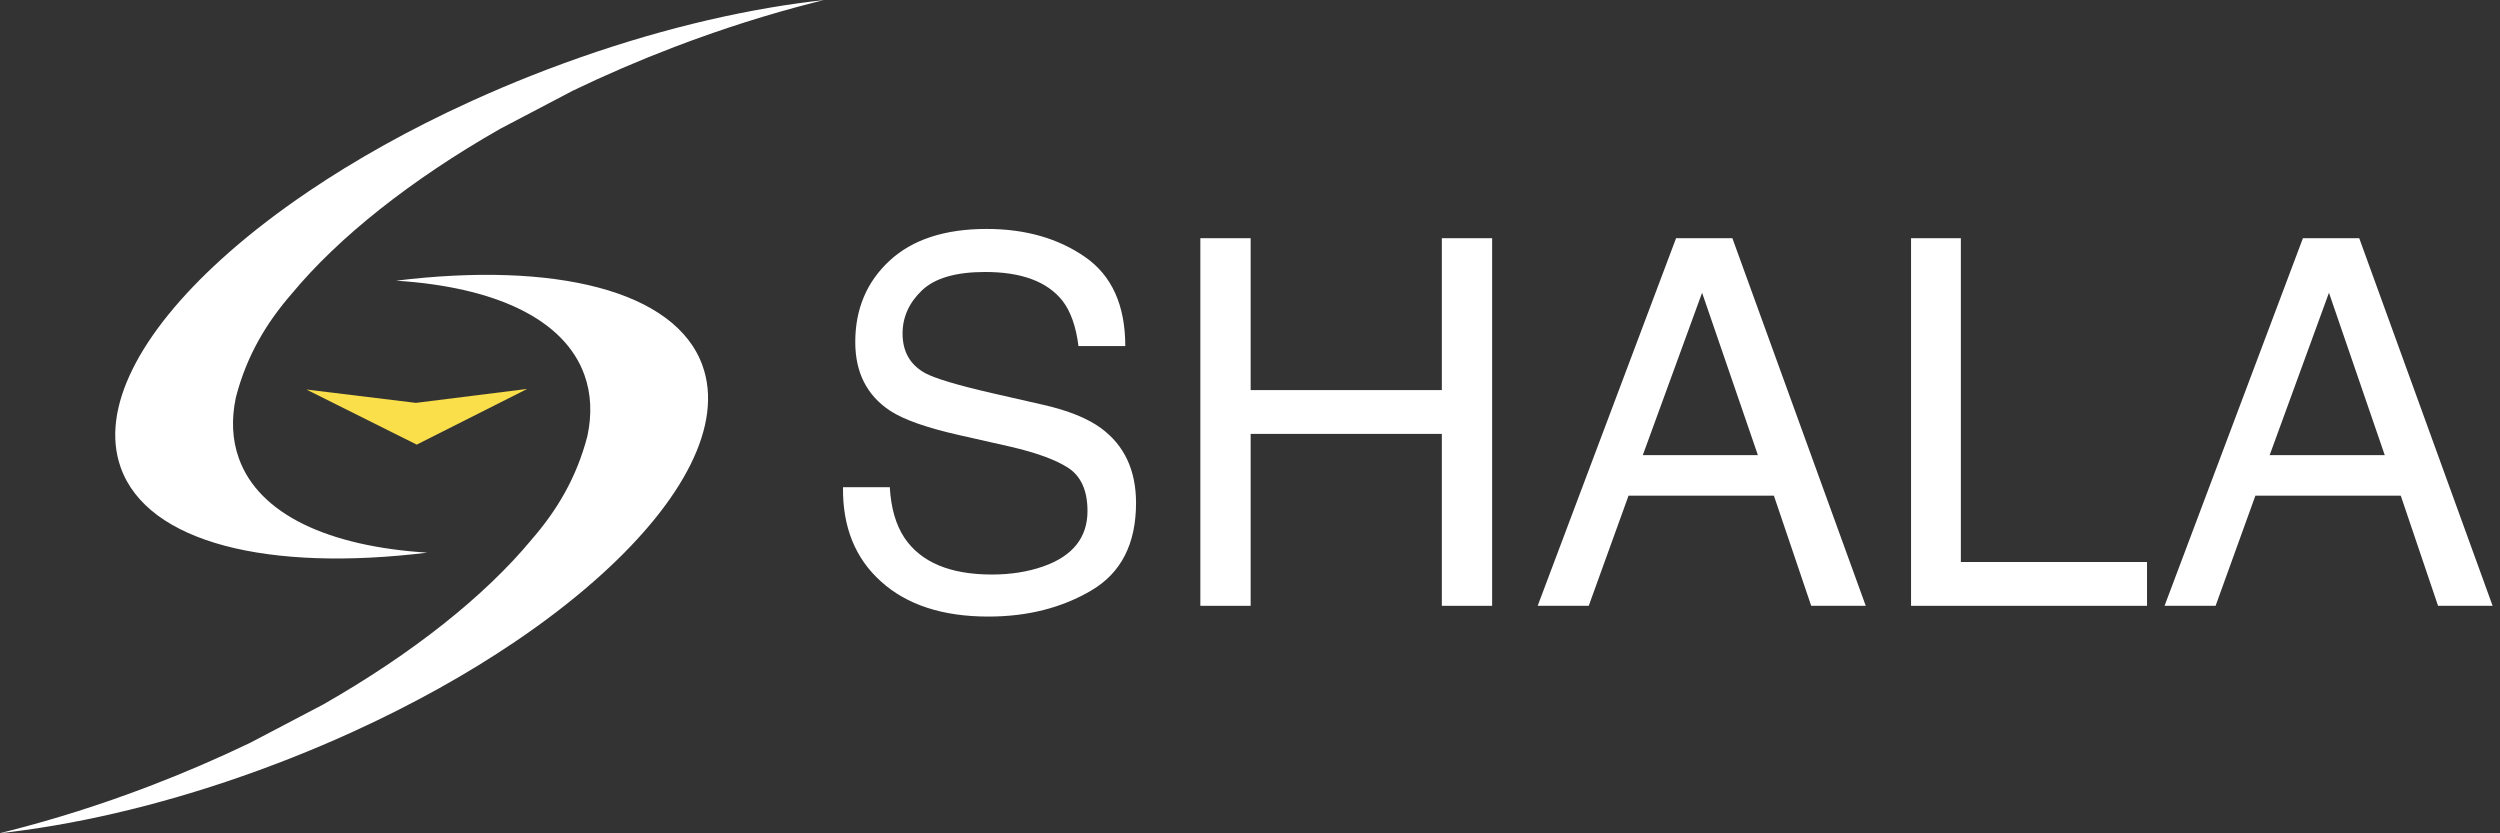 <?xml version="1.0" encoding="UTF-8" standalone="no"?>
<!DOCTYPE svg PUBLIC "-//W3C//DTD SVG 1.1//EN" "http://www.w3.org/Graphics/SVG/1.1/DTD/svg11.dtd">
<svg width="100%" height="100%" viewBox="0 0 1800 600" version="1.1" xmlns="http://www.w3.org/2000/svg" xmlns:xlink="http://www.w3.org/1999/xlink" xml:space="preserve" xmlns:serif="http://www.serif.com/" style="fill-rule:evenodd;clip-rule:evenodd;stroke-linejoin:round;stroke-miterlimit:2;">
    <rect x="0" y="0" width="1800" height="600" fill="#333333" stroke="none"/>
    <g transform="matrix(0.899,-0.343,0.332,0.93,-5.412,180.781)">
        <path d="M375.482,22.302C379.943,22.03 384.427,21.786 388.929,21.575C404.371,20.846 420.087,20.471 436.021,20.471C436.433,20.471 436.854,20.471 437.271,20.479C507.275,20.554 573.05,27.854 630.217,40.6L630.229,40.604C636.621,42.029 642.9,43.521 649.071,45.083C646.733,44.8 644.396,44.533 642.046,44.267C640.033,43.617 637.95,42.996 635.896,42.363C637.95,42.996 640.029,43.617 642.046,44.271C607.046,40.313 570.146,38.2 532.042,38.2C503.754,38.2 476.129,39.367 449.454,41.583L388.729,48.662C312.625,60.192 247.2,80.642 200.142,106.887C175.689,119.773 153.149,136.872 134.712,163.017C126.096,176.488 121.512,190.612 121.512,205.179C121.512,248.938 162.904,288.767 230.629,318.529C113.987,290.508 35.929,239.338 35.929,180.867C35.929,135.325 83.279,94.212 159.321,65.025C179.925,57.104 202.646,50.062 227.104,44.046C230.6,43.188 234.129,42.35 237.692,41.533C278.946,32.075 324.796,25.479 373.571,22.421L375.482,22.302Z" style="fill:white;"/>
    </g>
    <g transform="matrix(-0.899,0.343,-0.332,-0.93,598.189,419.219)">
        <path d="M375.482,22.302C379.943,22.03 384.427,21.786 388.929,21.575C404.371,20.846 420.087,20.471 436.021,20.471C436.433,20.471 436.854,20.471 437.271,20.479C507.275,20.554 573.05,27.854 630.217,40.6L630.229,40.604C636.621,42.029 642.9,43.521 649.071,45.083C646.733,44.8 644.396,44.533 642.046,44.267C640.033,43.617 637.95,42.996 635.896,42.363C637.95,42.996 640.029,43.617 642.046,44.271C607.046,40.313 570.146,38.2 532.042,38.2C503.754,38.2 476.129,39.367 449.454,41.583L388.729,48.662C312.625,60.192 247.2,80.642 200.142,106.887C175.689,119.773 153.149,136.872 134.712,163.017C126.096,176.488 121.512,190.612 121.512,205.179C121.512,248.938 162.904,288.767 230.629,318.529C113.987,290.508 35.929,239.338 35.929,180.867C35.929,135.325 83.279,94.212 159.321,65.025C179.925,57.104 202.646,50.062 227.104,44.046C230.6,43.188 234.129,42.35 237.692,41.533C278.946,32.075 324.796,25.479 373.571,22.421L375.482,22.302Z" style="fill:white;"/>
    </g>
    <g transform="matrix(1.23,0,0,1.23,-305.995,40.089)">
        <path d="M769.634,252.593C770.318,264.8 773.199,274.712 778.277,282.329C787.945,296.587 804.986,303.716 829.4,303.716C840.337,303.716 850.298,302.153 859.283,299.028C876.665,292.974 885.357,282.134 885.357,266.509C885.357,254.79 881.695,246.44 874.37,241.46C866.949,236.577 855.328,232.329 839.507,228.716L810.357,222.124C791.314,217.827 777.837,213.091 769.927,207.915C756.255,198.931 749.419,185.503 749.419,167.632C749.419,148.296 756.109,132.427 769.488,120.024C782.867,107.622 801.812,101.421 826.324,101.421C848.882,101.421 868.047,106.865 883.819,117.754C899.59,128.643 907.476,146.05 907.476,169.976L880.083,169.976C878.619,158.452 875.494,149.614 870.708,143.462C861.822,132.231 846.734,126.616 825.445,126.616C808.257,126.616 795.904,130.229 788.384,137.456C780.865,144.683 777.105,153.081 777.105,162.651C777.105,173.198 781.499,180.913 790.288,185.796C796.05,188.921 809.087,192.827 829.4,197.515L859.576,204.399C874.126,207.72 885.357,212.261 893.267,218.022C906.939,228.081 913.775,242.681 913.775,261.821C913.775,285.649 905.108,302.69 887.774,312.944C870.44,323.198 850.298,328.325 827.349,328.325C800.591,328.325 779.644,321.489 764.507,307.817C749.37,294.243 741.949,275.835 742.242,252.593L769.634,252.593Z" style="fill:white;fill-rule:nonzero;"/>
        <path d="M951.421,106.841L980.865,106.841L980.865,195.757L1092.78,195.757L1092.78,106.841L1122.22,106.841L1122.22,322.026L1092.78,322.026L1092.78,221.392L980.865,221.392L980.865,322.026L951.421,322.026L951.421,106.841Z" style="fill:white;fill-rule:nonzero;"/>
        <path d="M1277.79,233.843L1245.12,138.774L1210.41,233.843L1277.79,233.843ZM1229.89,106.841L1262.85,106.841L1340.92,322.026L1308.99,322.026L1287.16,257.573L1202.06,257.573L1178.77,322.026L1148.88,322.026L1229.89,106.841Z" style="fill:white;fill-rule:nonzero;"/>
        <path d="M1367.44,106.841L1396.59,106.841L1396.59,296.392L1505.57,296.392L1505.57,322.026L1367.44,322.026L1367.44,106.841Z" style="fill:white;fill-rule:nonzero;"/>
        <path d="M1644.73,233.843L1612.07,138.774L1577.35,233.843L1644.73,233.843ZM1596.83,106.841L1629.79,106.841L1707.87,322.026L1675.93,322.026L1654.11,257.573L1569,257.573L1545.71,322.026L1515.83,322.026L1596.83,106.841Z" style="fill:white;fill-rule:nonzero;"/>
    </g>
    <g transform="matrix(1,0,0,1,-0.531,-19.804)">
        <path d="M221.134,300.262L300.578,339.93L380.09,299.839L299.946,309.869L221.134,300.262Z" style="fill:rgb(250,223,75);"/>
    </g>
</svg>
